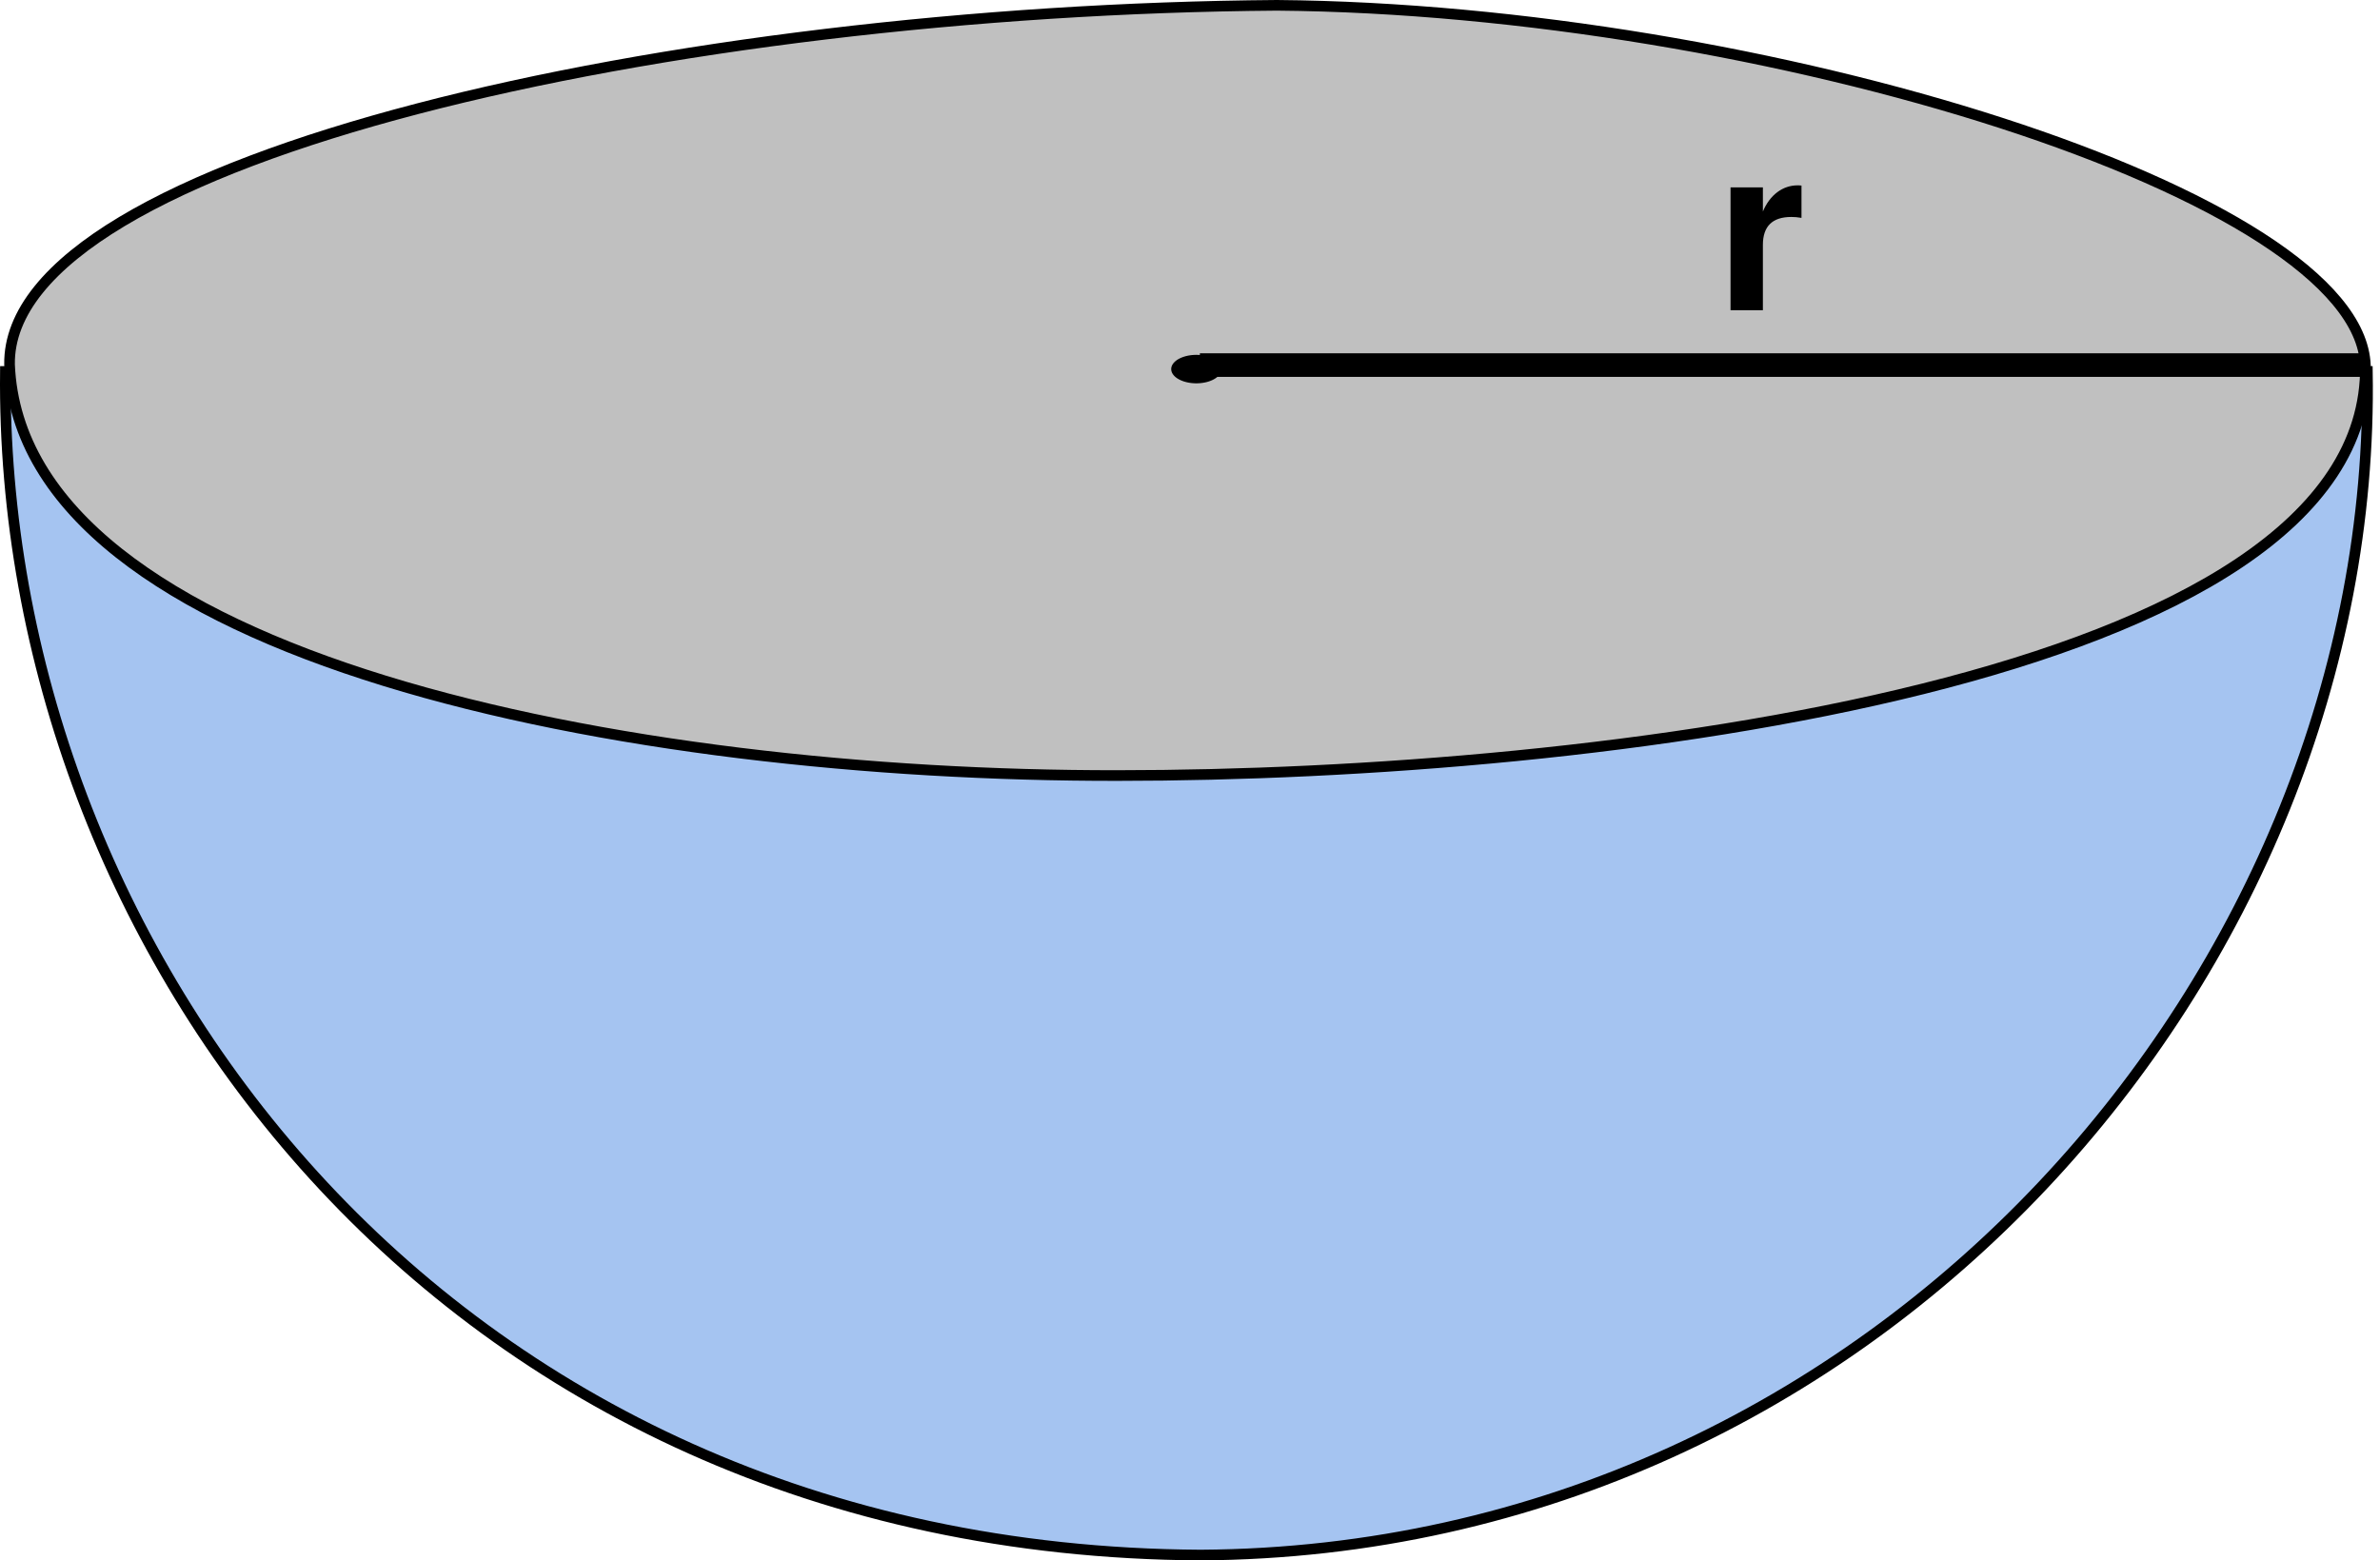 <?xml version="1.0" encoding="UTF-8" standalone="no"?>
<!-- Created with Inkscape (http://www.inkscape.org/) -->

<svg
   xmlns:dc="http://purl.org/dc/elements/1.1/"
   xmlns:cc="http://creativecommons.org/ns#"
   xmlns:rdf="http://www.w3.org/1999/02/22-rdf-syntax-ns#"
   xmlns:svg="http://www.w3.org/2000/svg"
   xmlns="http://www.w3.org/2000/svg"
   xmlns:sodipodi="http://sodipodi.sourceforge.net/DTD/sodipodi-0.dtd"
   xmlns:inkscape="http://www.inkscape.org/namespaces/inkscape"
   version="1.0"
   width="223.627"
   height="146.645"
   id="svg2"
   inkscape:version="0.48.3.1 r9886"
   sodipodi:docname="semiesfera.svg">
  <sodipodi:namedview
     pagecolor="#ffffff"
     bordercolor="#666666"
     borderopacity="1"
     objecttolerance="10"
     gridtolerance="10"
     guidetolerance="10"
     inkscape:pageopacity="0"
     inkscape:pageshadow="2"
     inkscape:window-width="1912"
     inkscape:window-height="1136"
     id="namedview6071"
     showgrid="false"
     inkscape:zoom="3.6892881"
     inkscape:cx="111.51788"
     inkscape:cy="103.33794"
     inkscape:window-x="0"
     inkscape:window-y="0"
     inkscape:window-maximized="1"
     inkscape:current-layer="svg2"
     fit-margin-top="0"
     fit-margin-left="0"
     fit-margin-right="0"
     fit-margin-bottom="0" />
  <defs
     id="defs5" />
  <path
     d="M 0.506,34.91 C -0.067,88.578 41,145.741 112.808,146.145 176.599,145.763 223.397,91.061 222.442,34.91 l -221.936,0 z"
     style="fill:#a5c4f1;fill-opacity:1;fill-rule:evenodd;stroke:#000000;stroke-width:1px;stroke-linecap:butt;stroke-linejoin:miter;stroke-opacity:1"
     id="path3134"
     inkscape:connector-curvature="0" />
  <path
     d="M 119.98,0.5 C 63.639,0.921 0.615,14.764 0.897,34.257 2.043,61.951 59.003,72.951 105.035,72.885 c 45.074,0 117.595,-8.881 117.22,-38.532 C 221.682,18.31 165.626,0.882 119.98,0.5 z"
     style="fill:#c0c0c0;fill-opacity:1;fill-rule:evenodd;stroke:#000000;stroke-width:1px;stroke-linecap:butt;stroke-linejoin:miter;stroke-opacity:1"
     id="path4105"
     inkscape:connector-curvature="0" />
  <path
     d="m 114.771,34.687 a 2.361,1.337 0 1 1 -4.723,0 2.361,1.337 0 1 1 4.723,0 z"
     style="fill:#000000;fill-rule:evenodd;stroke:none"
     id="path6059"
     inkscape:connector-curvature="0" />
  <path
     d="m 112.741,34.311 109.778,0"
     style="fill:none;stroke:#000000;stroke-width:2.216;stroke-linecap:butt;stroke-linejoin:miter;stroke-miterlimit:4;stroke-opacity:1;stroke-dasharray:none"
     id="path8005"
     inkscape:connector-curvature="0" />
  <g
     transform="matrix(1.008,0,0,0.992,-35.009,-107.6)"
     style="font-size:21.546px;font-style:normal;font-variant:normal;font-weight:bold;font-stretch:normal;text-align:start;line-height:125%;writing-mode:lr-tb;text-anchor:start;fill:#000000;fill-opacity:1;stroke:none;font-family:Nimbus Sans L;-inkscape-font-specification:Nimbus Sans L Bold"
     id="text9961">
    <path
       d="m 196.043,126.221 0,11.635 3.016,0 0,-6.184 c 0,-1.767 0.883,-2.65 2.65,-2.65 0.323,0 0.539,0.022 0.948,0.086 l 0,-3.06 c -0.172,-0.021 -0.28,-0.021 -0.366,-0.021 -1.379,0 -2.586,0.905 -3.232,2.478 l 0,-2.284 -3.016,0"
       id="path6294"
       inkscape:connector-curvature="0" />
  </g>
</svg>
